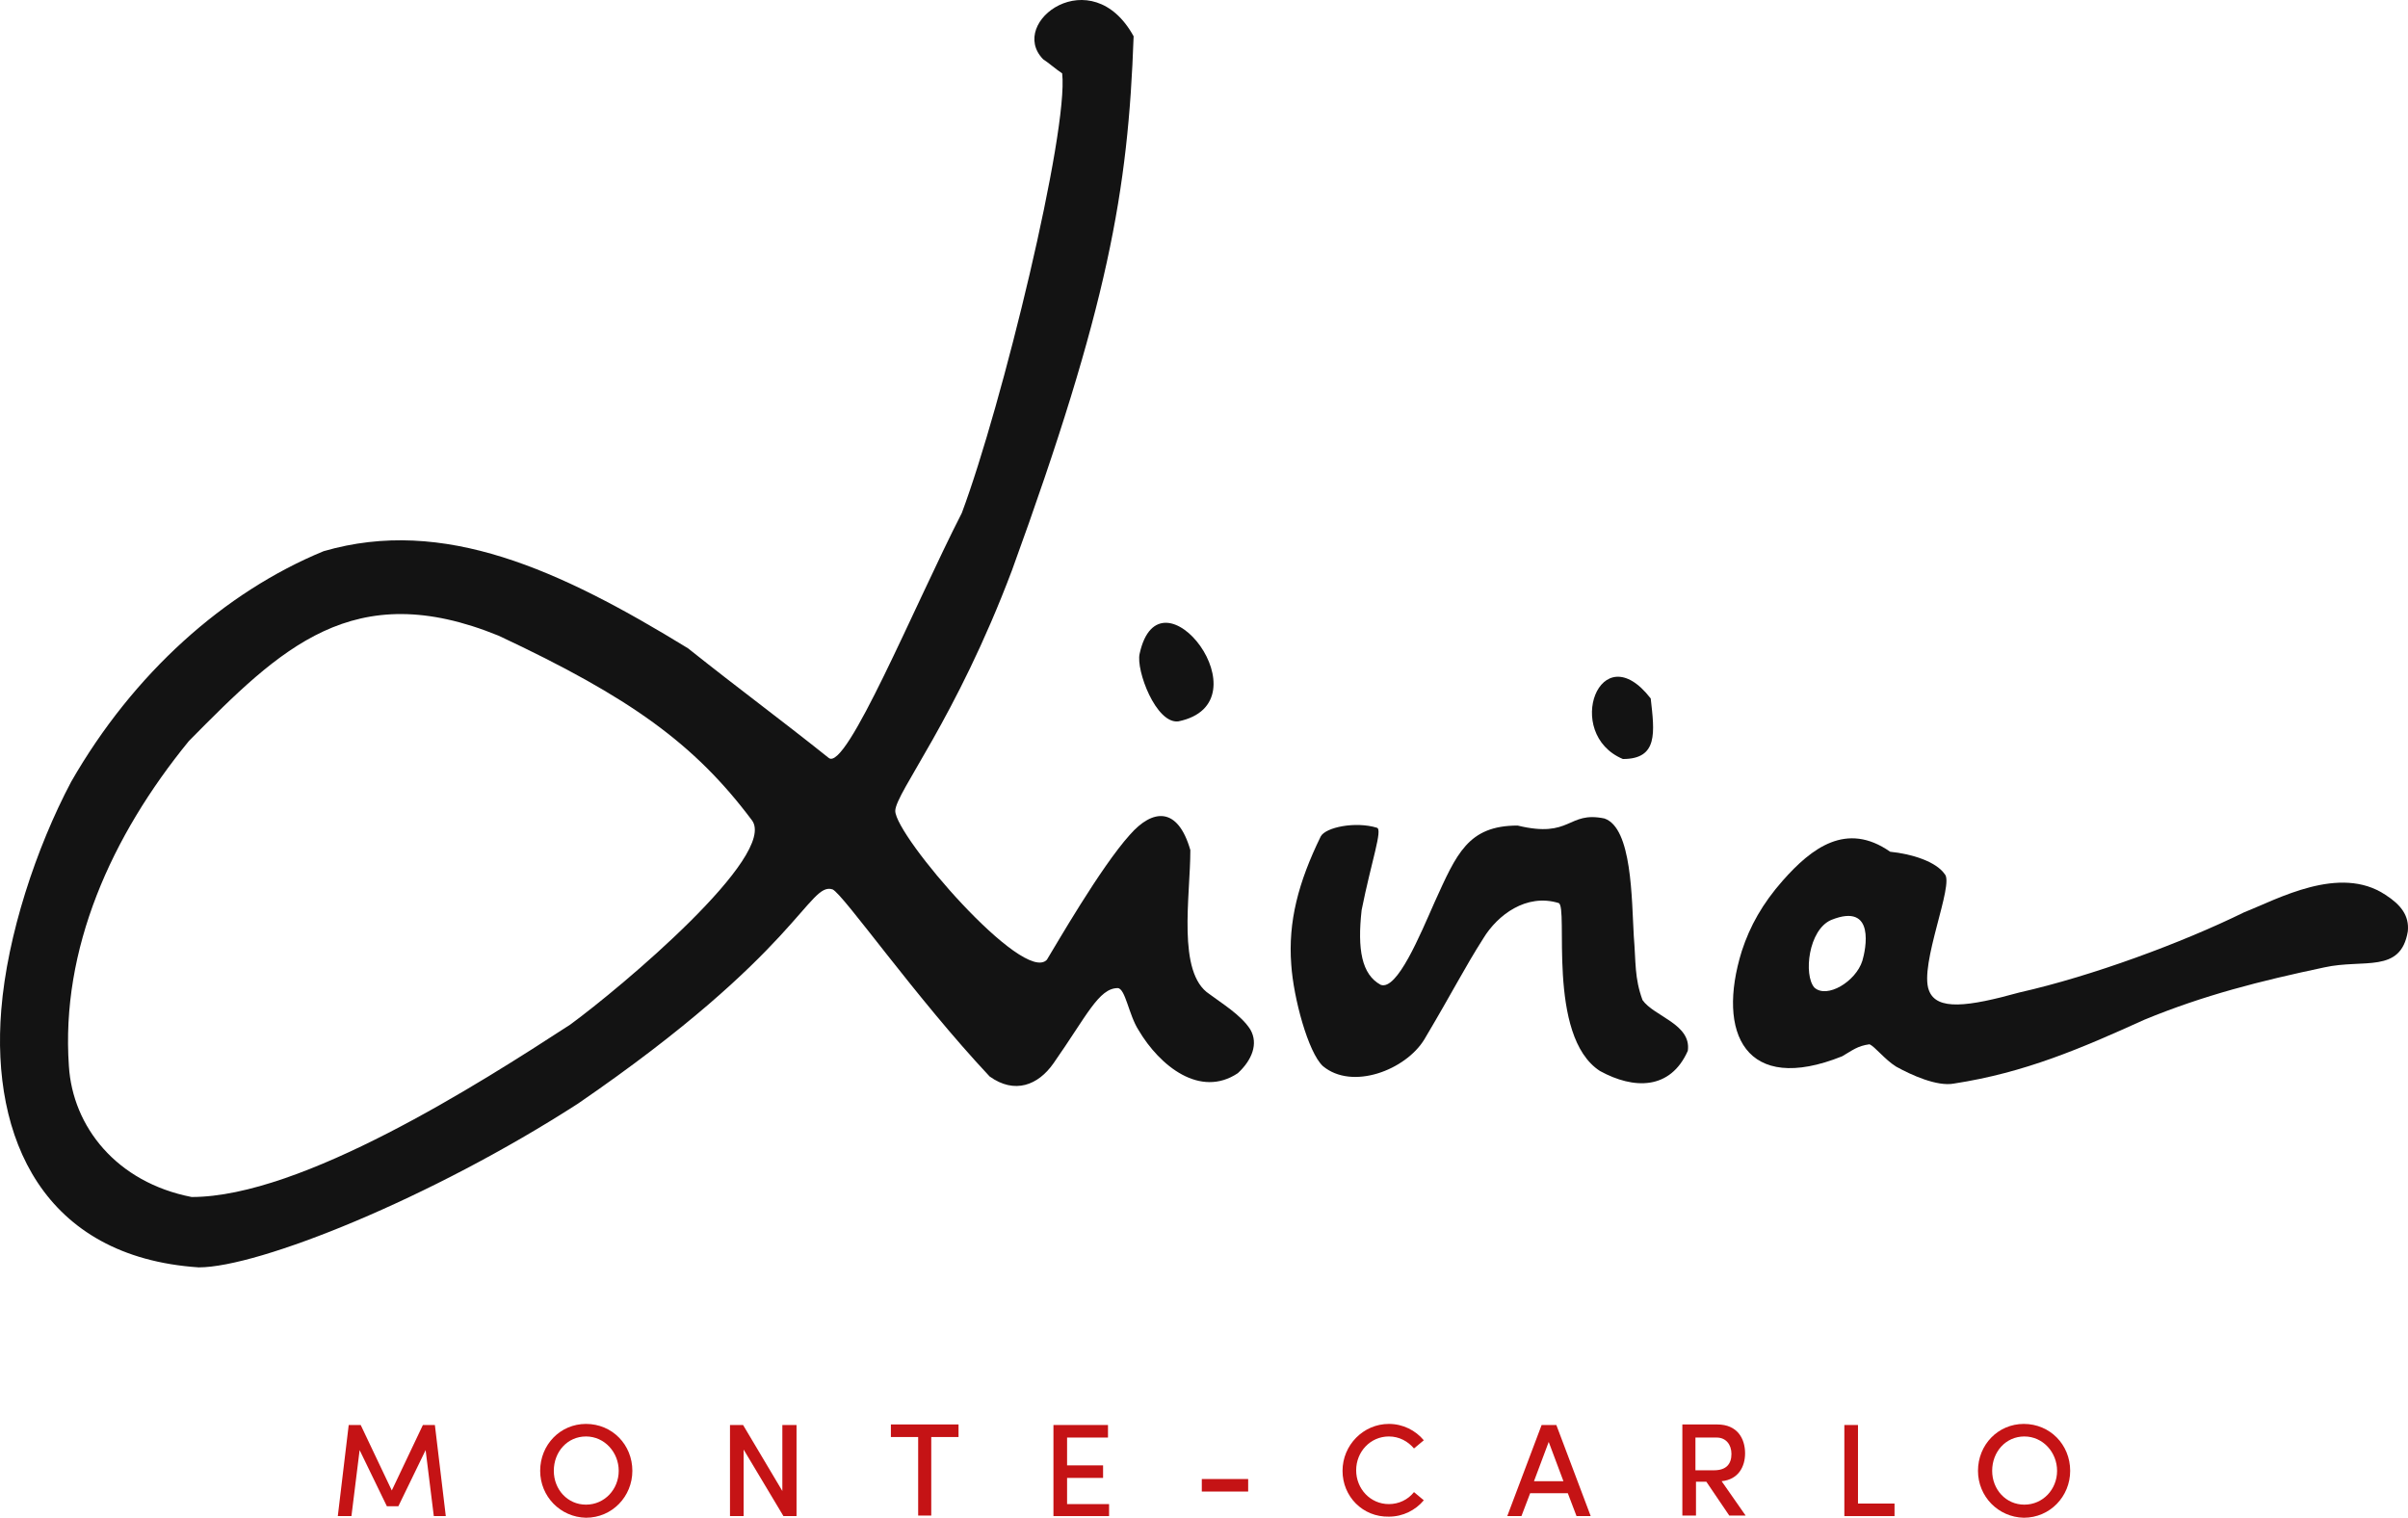 <?xml version="1.0" encoding="UTF-8" standalone="no"?>
<!-- Generator: Adobe Illustrator 26.3.1, SVG Export Plug-In . SVG Version: 6.00 Build 0)  -->

<svg
   version="1.1"
   id="Calque_1"
   x="0px"
   y="0px"
   viewBox="0 0 441.467 278.252"
   xml:space="preserve"
   sodipodi:docname="logo.svg"
   width="441.467"
   height="278.252"
   inkscape:version="1.2.1 (ef4d3fba62, 2022-07-19, custom)"
   xmlns:inkscape="http://www.inkscape.org/namespaces/inkscape"
   xmlns:sodipodi="http://sodipodi.sourceforge.net/DTD/sodipodi-0.dtd"
   xmlns="http://www.w3.org/2000/svg"
   xmlns:svg="http://www.w3.org/2000/svg"><defs
   id="defs331" /><sodipodi:namedview
   id="namedview329"
   pagecolor="#ffffff"
   bordercolor="#000000"
   borderopacity="0.25"
   inkscape:showpageshadow="2"
   inkscape:pageopacity="0.0"
   inkscape:pagecheckerboard="0"
   inkscape:deskcolor="#d1d1d1"
   showgrid="false"
   inkscape:zoom="1.4278515"
   inkscape:cx="158.27976"
   inkscape:cy="137.61935"
   inkscape:window-width="1860"
   inkscape:window-height="1016"
   inkscape:window-x="60"
   inkscape:window-y="27"
   inkscape:window-maximized="1"
   inkscape:current-layer="Calque_1" />
<style
   type="text/css"
   id="style286">
	.st0{fill:#C51315;}
	.st1{fill:#131313;}
</style>
<g
   id="g326"
   transform="translate(-200.669,-160.548)">
	<g
   id="g310">
		<path
   class="st0"
   d="m 280.2,438.5 -1.5,-12.1 -5,10.3 h -2.1 l -5,-10.3 -1.5,12.1 h -2.5 l 2,-16.7 h 2.2 l 5.7,12 5.7,-12 h 2.2 l 2,16.7 z"
   id="path288" />
		<path
   class="st0"
   d="m 299.7,430.2 c 0,-4.8 3.7,-8.6 8.4,-8.6 4.8,0 8.5,3.8 8.5,8.6 0,4.7 -3.7,8.6 -8.5,8.6 -4.7,-0.1 -8.4,-3.9 -8.4,-8.6 z m 14.4,0 c 0,-3.4 -2.6,-6.3 -6,-6.3 -3.4,0 -5.9,2.8 -5.9,6.3 0,3.4 2.5,6.2 5.9,6.2 3.4,0 6,-2.8 6,-6.2 z"
   id="path290" />
		<path
   class="st0"
   d="m 346.7,421.8 v 16.7 h -2.4 L 337,426.3 v 12.2 h -2.5 v -16.7 h 2.4 l 7.2,12.1 v -12.1 z"
   id="path292" />
		<path
   class="st0"
   d="m 376.4,424 h -5 v 14.4 H 369 V 424 h -5 v -2.3 h 12.4 z"
   id="path294" />
		<path
   class="st0"
   d="m 404,436.2 v 2.3 h -10.2 v -16.7 h 10 v 2.3 h -7.5 v 5.1 h 6.6 v 2.3 h -6.6 v 4.8 h 7.7 z"
   id="path296" />
		<path
   class="st0"
   d="m 421,431.7 h 8.5 V 434 H 421 Z"
   id="path298" />
		<path
   class="st0"
   d="m 446.8,430.2 c 0,-4.7 3.8,-8.6 8.5,-8.6 2.6,0 4.9,1.2 6.4,3 l -1.8,1.5 c -1.1,-1.3 -2.7,-2.2 -4.6,-2.2 -3.4,0 -6,2.8 -6,6.2 0,3.4 2.6,6.2 6,6.2 1.8,0 3.5,-0.8 4.6,-2.2 l 1.8,1.5 c -1.5,1.8 -3.8,3 -6.4,3 -4.8,0.1 -8.5,-3.7 -8.5,-8.4 z"
   id="path300" />
		<path
   class="st0"
   d="m 488.1,434.3 h -6.9 l -1.6,4.2 H 477 l 6.3,-16.7 h 2.7 l 6.3,16.7 h -2.6 z m -0.8,-2.2 -2.7,-7.2 -2.7,7.2 z"
   id="path302" />
		<path
   class="st0"
   d="m 513.5,432.2 h -1.9 v 6.2 h -2.5 v -16.7 h 6.4 c 3.7,0 5.1,2.6 5.1,5.3 0,2.4 -1.2,4.8 -4.3,5.1 l 4.4,6.3 h -3 z m -1.9,-2.1 h 3.3 c 2.3,0 3.2,-1.2 3.2,-3 0,-1.7 -1,-3 -2.7,-3 h -3.9 v 6 z"
   id="path304" />
		<path
   class="st0"
   d="m 538.8,421.8 h 2.5 v 14.4 h 6.7 v 2.3 h -9.2 z"
   id="path306" />
		<path
   class="st0"
   d="m 563.3,430.2 c 0,-4.8 3.7,-8.6 8.4,-8.6 4.8,0 8.5,3.8 8.5,8.6 0,4.7 -3.7,8.6 -8.5,8.6 -4.7,-0.1 -8.4,-3.9 -8.4,-8.6 z m 14.5,0 c 0,-3.4 -2.6,-6.3 -6,-6.3 -3.4,0 -5.9,2.8 -5.9,6.3 0,3.4 2.5,6.2 5.9,6.2 3.4,0 6,-2.8 6,-6.2 z"
   id="path308" />
	</g>
	<g
   id="g324">
		<g
   id="g322">
			<path
   class="st1"
   d="m 416.7,292.8 c 16.5,-3.4 -3.4,-29.3 -7.1,-12.4 -0.7,3 3,12.9 7.1,12.4 z"
   id="path312" />
			<path
   class="st1"
   d="m 498.2,299.7 c 6.5,0 5.8,-4.9 5.1,-11.1 -9.3,-12 -16.1,6.5 -5.1,11.1 z"
   id="path314" />
			<path
   class="st1"
   d="m 422.4,342.8 c -6,-3.9 -3.5,-17.9 -3.5,-26.4 -2.3,-8 -6.9,-7.6 -11.1,-2.8 -5.4,6 -13.6,20.3 -15.2,22.9 -4.3,4.6 -27.8,-22.7 -27.8,-27.3 0.1,-3.4 11.1,-16.8 21.4,-44.1 17.6,-48.4 21.3,-69.5 22.3,-97.9 -7.7,-14 -23.2,-2.6 -16.6,4.2 1.2,0.8 2.3,1.8 3.5,2.6 1.2,10.6 -11,60.8 -18.4,80.6 -8.7,17 -21.2,47.5 -24.4,44.9 -9.4,-7.5 -16,-12.3 -25.8,-20.1 C 303.3,265 282,255.2 260,261.6 c -18.2,7.5 -34.9,22.4 -46.3,42.3 -6.4,12.1 -11.7,28.1 -12.8,41.8 -1.9,23.5 7.7,45.3 36.2,47.2 11,0 42.5,-12.6 69.5,-30 40.7,-27.9 42.3,-40.7 46.7,-39.3 2,0.9 15.2,19.8 28.8,34.3 4.6,3.3 8.9,1.6 11.7,-2.4 6.1,-8.7 8.3,-13.8 11.8,-13.8 1.4,0.1 2,4.9 3.8,7.7 3.9,6.6 11.3,12.5 18.2,7.9 2.6,-2.4 3.8,-5.4 2.3,-8 -1.7,-2.7 -5.4,-4.9 -7.5,-6.5 z m -117.2,5.6 C 288.6,359.2 256,380 235.8,380 222,377.3 214,367.1 213.3,356 c -1.5,-21.4 7.7,-42.1 22,-59.6 16.8,-17 30.1,-30.2 56.8,-19.3 24.1,11.3 35.9,19.8 46.4,33.8 4.9,6.4 -24,30.7 -33.3,37.5 z"
   id="path316" />
			<path
   class="st1"
   d="m 638,324.6 c -8.4,-5.6 -19.8,0.8 -25.9,3.2 -11.4,5.6 -27.9,11.7 -41.2,14.7 -9.4,2.6 -15.2,3.4 -16.6,-0.4 -1.8,-4.7 4.7,-19.5 2.9,-21.3 -1.6,-2.3 -6,-3.7 -10,-4.1 -8,-5.6 -14.4,-0.7 -19.7,5.3 -3.7,4.2 -6,8.3 -7.5,12.9 -4.7,15.1 0.7,26.4 18.4,19.3 1.9,-1.1 2.8,-1.9 5,-2.2 1,0.4 2.8,2.8 4.9,4.1 2.7,1.5 7.5,3.7 10.6,3.1 13,-2 23.2,-6.4 34.9,-11.7 10.9,-4.5 21.2,-7.1 33,-9.6 7.2,-1.6 14,1.2 15.3,-6.6 0.3,-2.9 -1.3,-4.9 -4.1,-6.7 z m -95.9,12.1 c -1.2,3.8 -6.5,7 -8.8,4.9 -2,-2.3 -1.1,-10.6 3.1,-12.4 8.2,-3.3 6.3,5.5 5.7,7.5 z"
   id="path318" />
			<path
   class="st1"
   d="m 501.8,343.9 c -1.5,-4.1 -1.2,-6.9 -1.6,-11.7 -0.4,-6.8 -0.3,-19.9 -5.4,-21.6 -6.8,-1.4 -6,3.7 -15.9,1.3 -9.1,0 -11.2,5.2 -15.2,14 -2.7,6.1 -6.9,16.3 -9.9,15.2 -3.5,-1.9 -4.3,-6.5 -3.5,-13.7 1.8,-9 3.9,-14.8 2.8,-15.1 -3.9,-1.2 -9.4,-0.1 -10.3,1.6 -4.1,8.4 -6,15.6 -5.4,23.5 0.4,6.1 3.1,16.1 5.8,18.6 5.4,4.5 15.2,0.7 18.6,-4.9 5.4,-9.1 7.3,-13 10.8,-18.5 2.6,-4.3 7.9,-8.3 13.8,-6.5 1.9,0.5 -2.3,24.4 7.6,30.8 6.2,3.4 12.9,3.5 16.1,-3.7 0.7,-4.9 -6.2,-6.3 -8.3,-9.3 z"
   id="path320" />
		</g>
	</g>
</g>
</svg>
